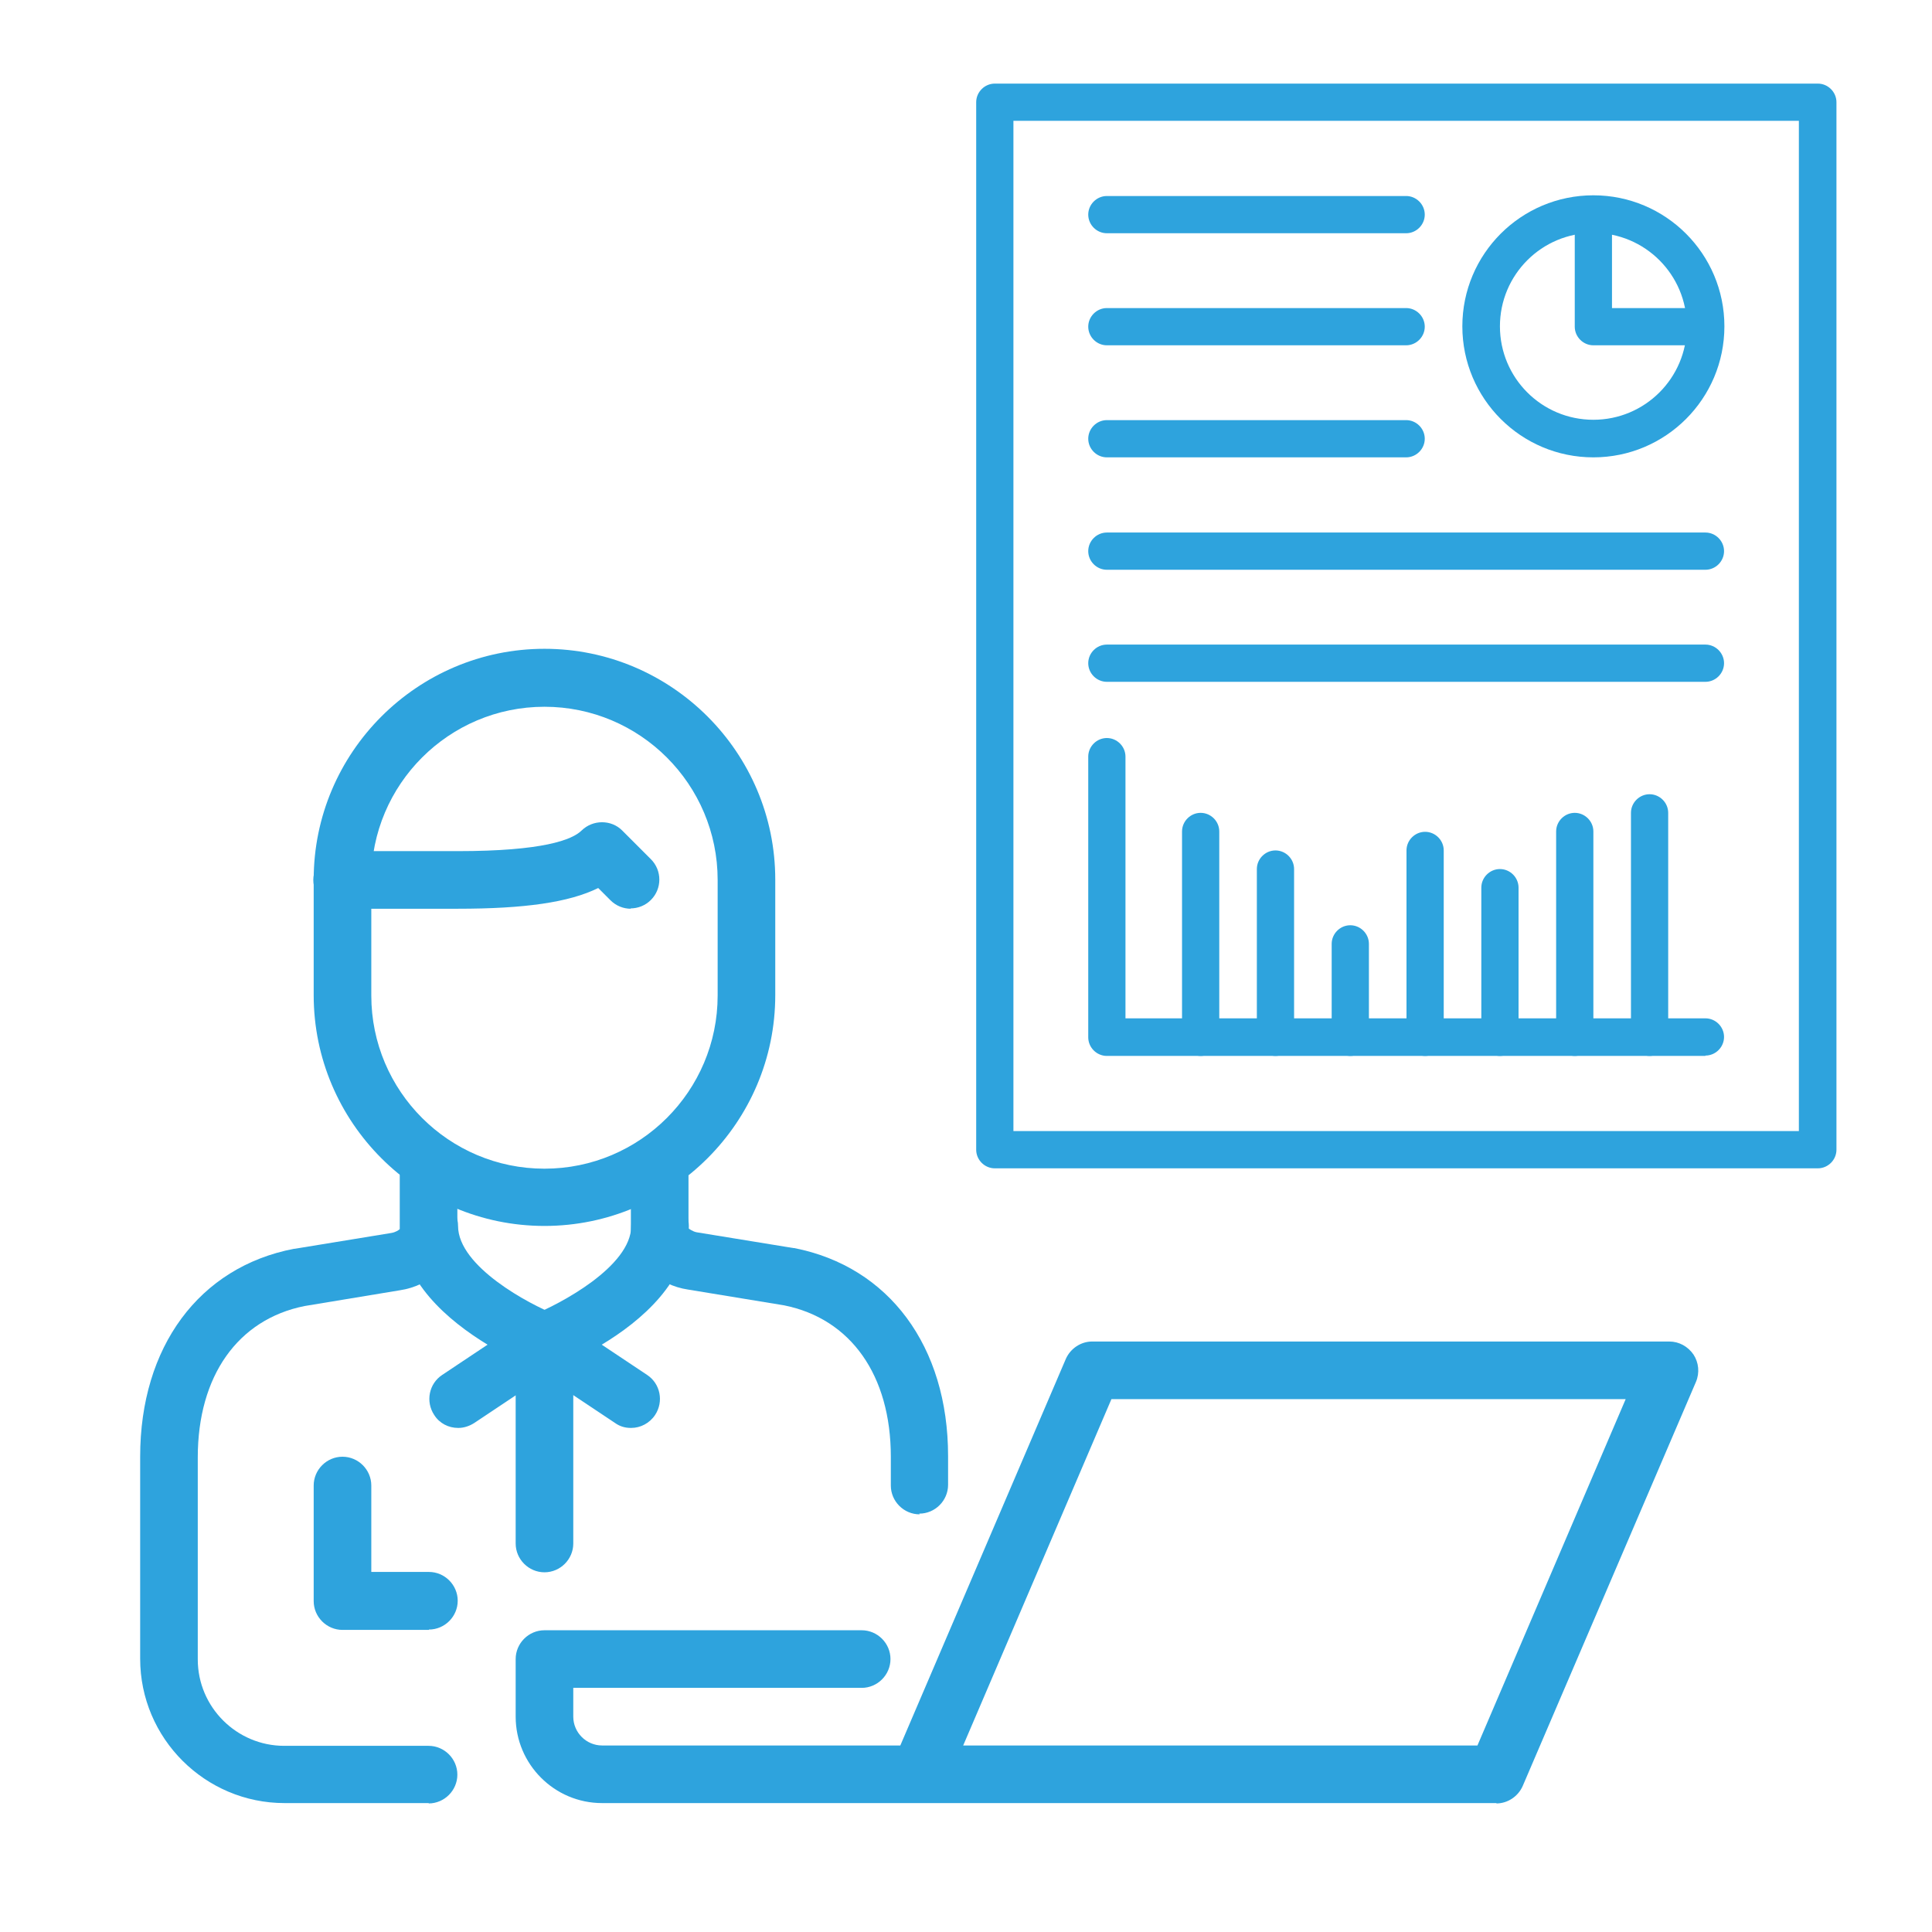 <?xml version="1.0" encoding="UTF-8"?> <svg xmlns="http://www.w3.org/2000/svg" id="Capa_1" viewBox="0 0 55 55"><defs><style>.cls-1{fill:#2ea3dd;}</style></defs><path class="cls-1" d="m51.75,33.26h-23.43c-.29,0-.53-.24-.53-.53V2.91c0-.29.24-.53.53-.53h23.43c.29,0,.53.24.53.53v29.82c0,.29-.24.53-.53.53Zm-22.9-1.06h22.36V3.44h-22.36v28.75Z"></path><path class="cls-1" d="m45.36,13.02c-2.06,0-3.73-1.67-3.73-3.73s1.67-3.73,3.73-3.73,3.73,1.67,3.73,3.73-1.67,3.73-3.73,3.73Zm0-6.39c-1.47,0-2.66,1.19-2.66,2.66s1.19,2.66,2.66,2.66,2.66-1.19,2.66-2.66-1.19-2.66-2.66-2.66Z"></path><path class="cls-1" d="m48.55,9.83h-3.19c-.29,0-.53-.24-.53-.53v-3.19c0-.29.24-.53.53-.53s.53.24.53.53v2.66h2.66c.29,0,.53.24.53.53s-.24.53-.53.53Z"></path><path class="cls-1" d="m40.03,13.02h-8.52c-.29,0-.53-.24-.53-.53s.24-.53.53-.53h8.52c.29,0,.53.24.53.53s-.24.53-.53.53Z"></path><path class="cls-1" d="m48.55,16.22h-17.04c-.29,0-.53-.24-.53-.53s.24-.53.53-.53h17.04c.29,0,.53.24.53.53s-.24.53-.53.53Z"></path><path class="cls-1" d="m48.55,19.41h-17.04c-.29,0-.53-.24-.53-.53s.24-.53.53-.53h17.04c.29,0,.53.24.53.53s-.24.53-.53.53Z"></path><path class="cls-1" d="m40.03,6.64h-8.52c-.29,0-.53-.24-.53-.53s.24-.53.53-.53h8.52c.29,0,.53.24.53.53s-.24.53-.53.53Z"></path><path class="cls-1" d="m40.03,9.83h-8.52c-.29,0-.53-.24-.53-.53s.24-.53.53-.53h8.52c.29,0,.53.24.53.53s-.24.53-.53.53Z"></path><path class="cls-1" d="m48.55,30.06h-17.04c-.29,0-.53-.24-.53-.53v-7.99c0-.29.24-.53.53-.53s.53.24.53.53v7.45h16.51c.29,0,.53.24.53.53s-.24.53-.53.53Z"></path><path class="cls-1" d="m34.18,30.06c-.29,0-.53-.24-.53-.53v-5.86c0-.29.24-.53.53-.53s.53.24.53.53v5.86c0,.29-.24.53-.53.53Z"></path><path class="cls-1" d="m36.31,30.06c-.29,0-.53-.24-.53-.53v-4.79c0-.29.24-.53.53-.53s.53.24.53.53v4.79c0,.29-.24.53-.53.53Z"></path><path class="cls-1" d="m38.44,30.06c-.29,0-.53-.24-.53-.53v-2.66c0-.29.24-.53.53-.53s.53.24.53.53v2.66c0,.29-.24.53-.53.53Z"></path><path class="cls-1" d="m40.57,30.06c-.29,0-.53-.24-.53-.53v-5.32c0-.29.24-.53.53-.53s.53.24.53.53v5.32c0,.29-.24.53-.53.53Z"></path><path class="cls-1" d="m42.7,30.06c-.29,0-.53-.24-.53-.53v-4.26c0-.29.24-.53.53-.53s.53.24.53.53v4.26c0,.29-.24.53-.53.53Z"></path><path class="cls-1" d="m44.83,30.06c-.29,0-.53-.24-.53-.53v-5.86c0-.29.24-.53.53-.53s.53.24.53.53v5.86c0,.29-.24.53-.53.53Z"></path><path class="cls-1" d="m46.96,30.06c-.29,0-.53-.24-.53-.53v-6.39c0-.29.24-.53.53-.53s.53.24.53.53v6.39c0,.29-.24.53-.53.53Z"></path><path class="cls-1" d="m12.21,51.33h-4.11c-2.26,0-4.11-1.84-4.11-4.11v-5.75c0-3.13,1.68-5.4,4.38-5.92,0,0,.02,0,.02,0l2.75-.45c.12-.02.21-.08.24-.11v-1.79c0-.45.37-.82.82-.82s.82.37.82.82v1.81c0,.97-.82,1.6-1.63,1.72l-2.72.45c-1.9.38-3.04,1.99-3.04,4.31v5.75c0,1.36,1.11,2.46,2.46,2.46h4.11c.45,0,.82.37.82.82s-.37.82-.82.82Z"></path><path class="cls-1" d="m26.18,43.11c-.45,0-.82-.37-.82-.82v-.82c0-2.32-1.14-3.93-3.04-4.31l-2.74-.45c-.8-.12-1.62-.74-1.62-1.72v-1.81c0-.45.37-.82.82-.82s.82.37.82.82v1.79s.12.09.23.11l2.76.45s.02,0,.02,0c2.7.53,4.38,2.8,4.38,5.92v.82c0,.45-.37.82-.82.82Z"></path><path class="cls-1" d="m17.96,25.87c-.21,0-.42-.08-.58-.24l-.35-.35c-.83.41-2.1.59-4,.59h-3.29c-.45,0-.82-.37-.82-.82s.37-.82.82-.82h3.29c2.42,0,3.26-.32,3.53-.59.32-.31.84-.31,1.15,0l.82.82c.32.32.32.84,0,1.16-.16.16-.37.24-.58.24Z"></path><path class="cls-1" d="m15.5,34.9c-3.62,0-6.57-2.95-6.57-6.57v-3.29c0-3.62,2.95-6.57,6.57-6.57s6.57,2.95,6.57,6.57v3.29c0,3.62-2.95,6.57-6.57,6.57Zm0-14.78c-2.72,0-4.93,2.21-4.93,4.93v3.29c0,2.72,2.21,4.93,4.93,4.93s4.93-2.21,4.93-4.93v-3.29c0-2.72-2.21-4.93-4.93-4.93Z"></path><path class="cls-1" d="m13.04,40.65c-.27,0-.53-.13-.68-.37-.25-.38-.15-.89.23-1.14l1.29-.86c-1.1-.67-2.48-1.81-2.48-3.38,0-.45.37-.82.82-.82s.82.37.82.82c0,1.16,2.05,2.24,2.77,2.52.28.11.48.37.51.68.03.3-.11.6-.36.77l-2.46,1.64c-.14.09-.3.14-.45.14Z"></path><path class="cls-1" d="m17.96,40.65c-.16,0-.31-.04-.45-.14l-2.46-1.64c-.25-.17-.39-.47-.36-.77.03-.3.23-.56.51-.68.72-.29,2.77-1.36,2.77-2.52,0-.45.37-.82.82-.82s.82.37.82.82c0,1.57-1.38,2.72-2.48,3.38l1.29.86c.38.25.48.76.23,1.14-.16.24-.42.37-.68.37Z"></path><path class="cls-1" d="m15.5,44.76c-.45,0-.82-.37-.82-.82v-5.75c0-.45.37-.82.82-.82s.82.37.82.82v5.75c0,.45-.37.82-.82.82Z"></path><path class="cls-1" d="m42.6,51.33h-25.46c-1.36,0-2.46-1.11-2.46-2.46v-1.64c0-.45.37-.82.82-.82h9.03c.45,0,.82.37.82.82s-.37.82-.82.82h-8.21v.82c0,.45.37.82.82.82h8.49l4.71-11c.13-.3.43-.5.75-.5h16.43c.28,0,.53.14.69.37.15.23.18.52.07.78l-4.93,11.5c-.13.3-.43.5-.75.5Zm-15.18-1.64h14.64l4.22-9.86h-14.64l-4.22,9.86Z"></path><path class="cls-1" d="m12.21,46.4h-2.46c-.45,0-.82-.37-.82-.82v-3.29c0-.45.37-.82.82-.82s.82.37.82.82v2.46h1.64c.45,0,.82.37.82.82s-.37.82-.82.82Z"></path></svg> 